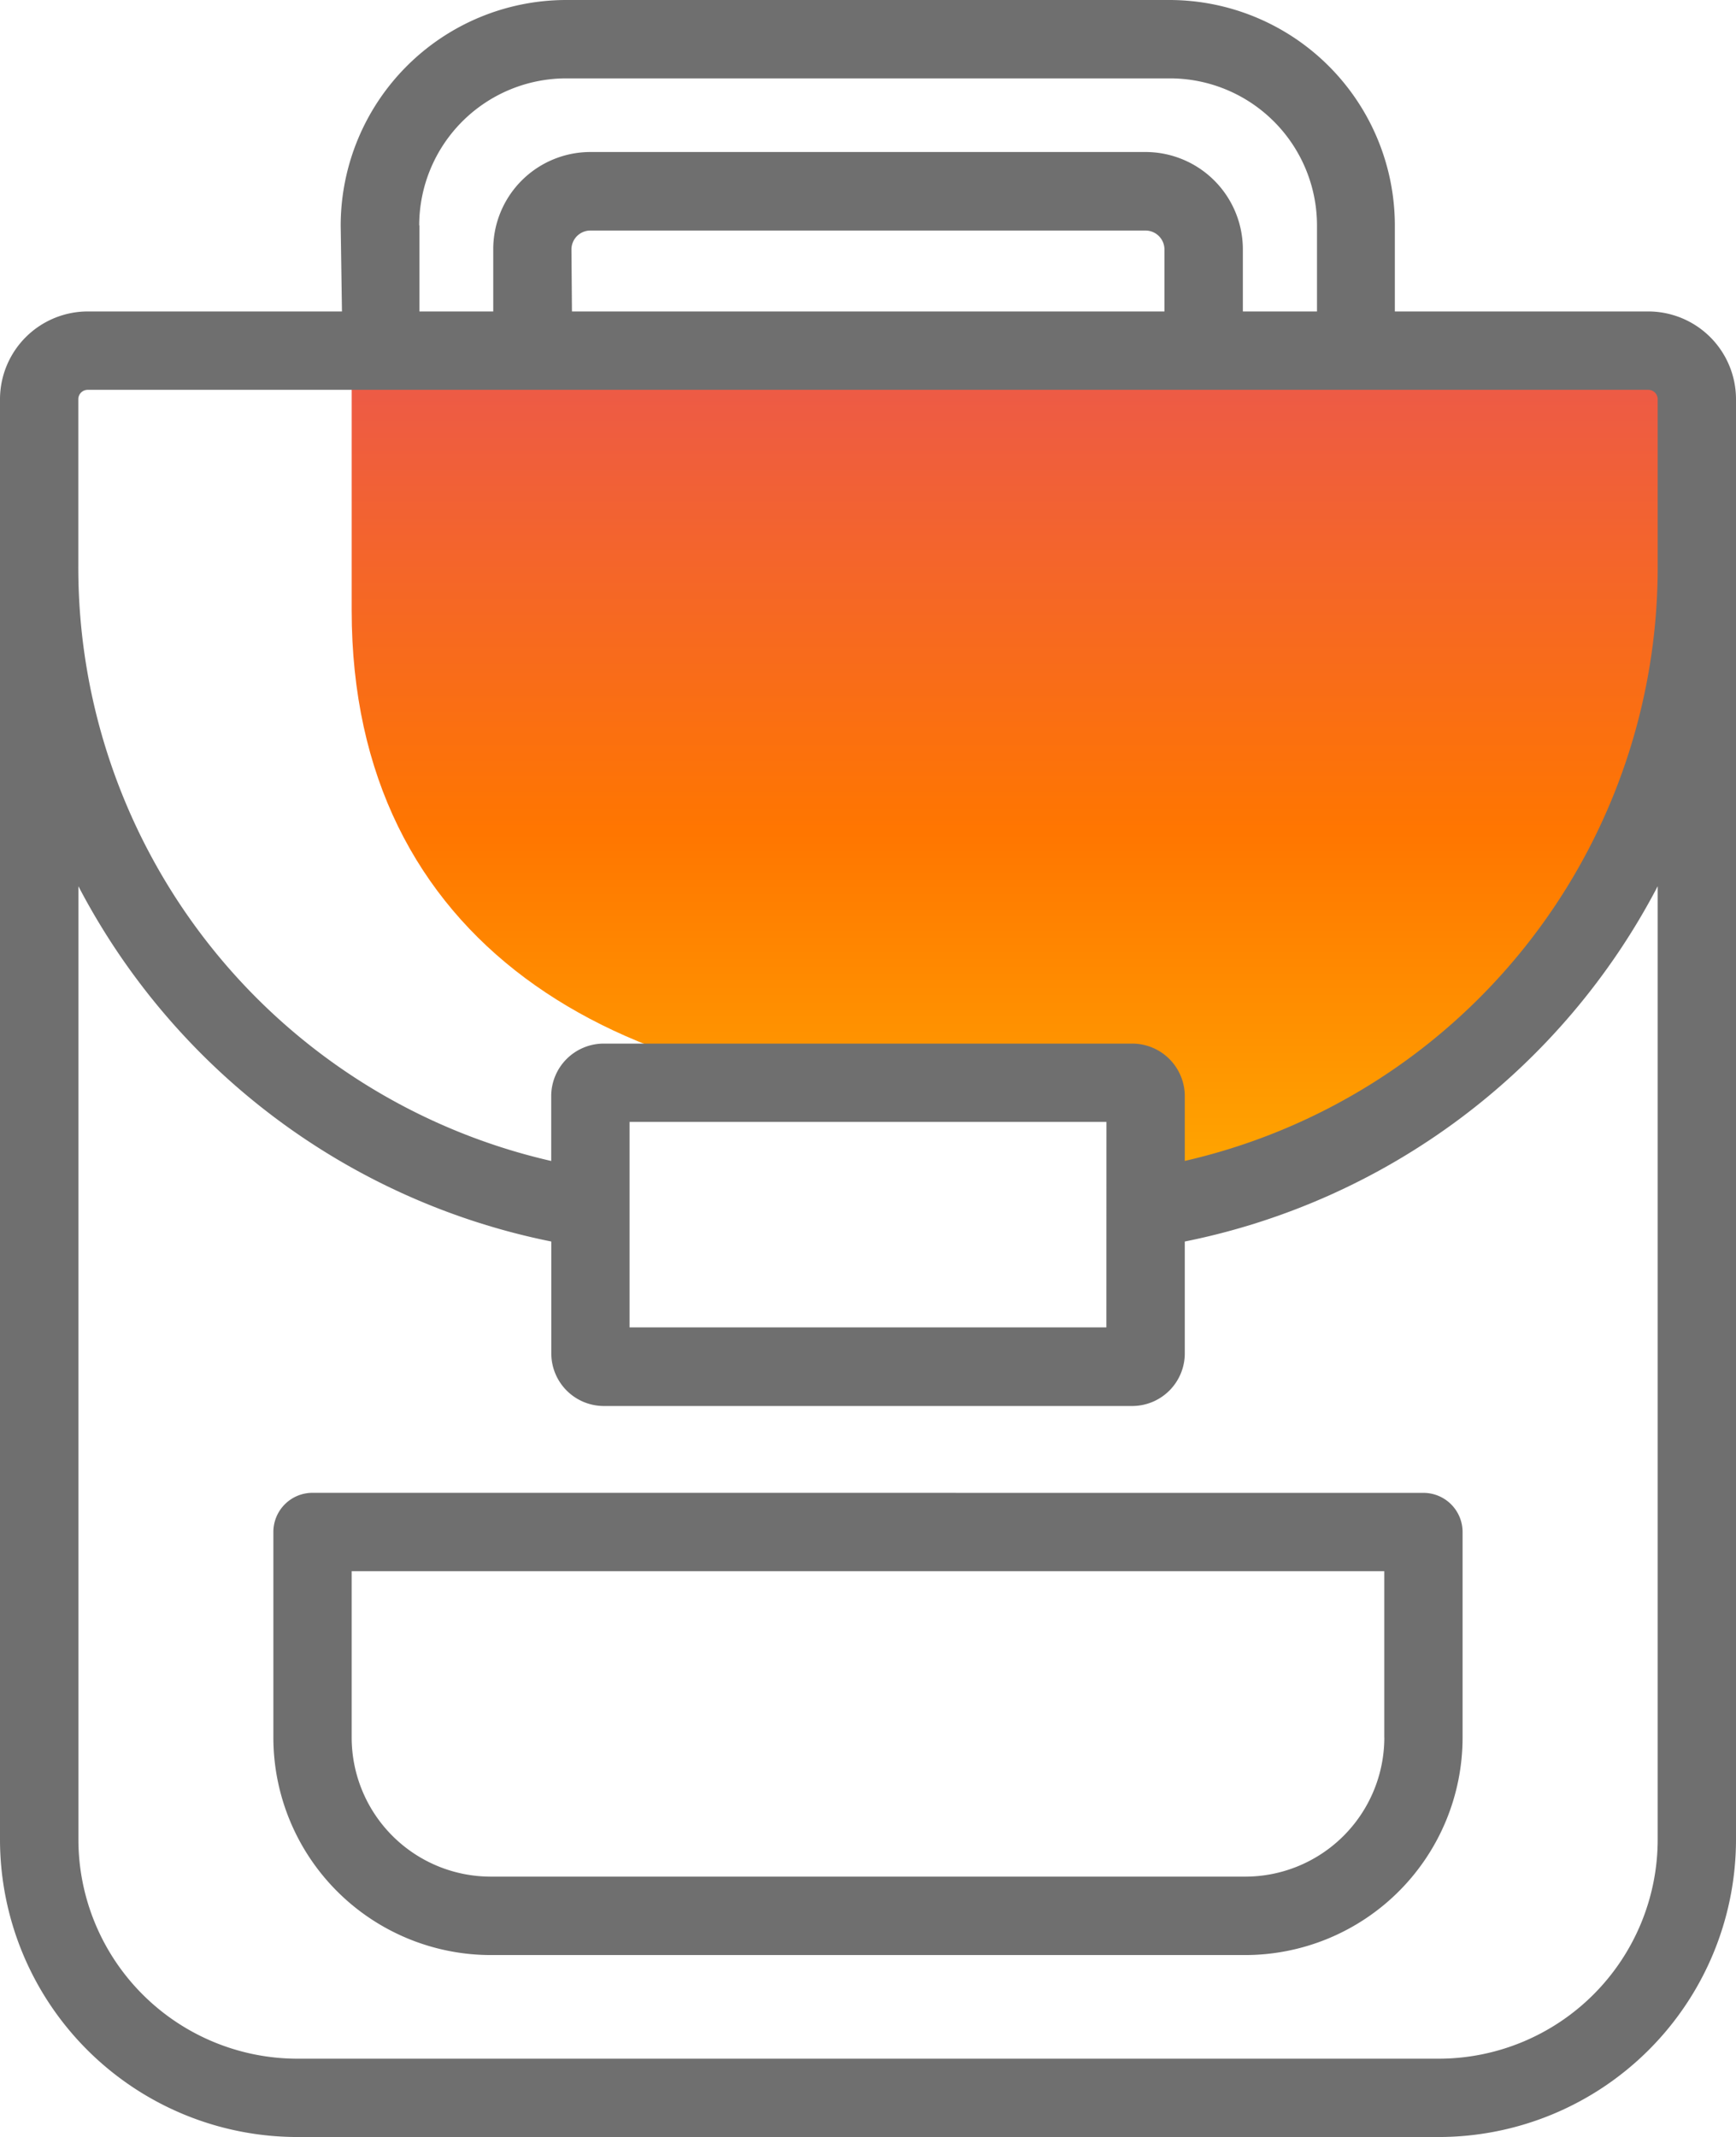 <svg xmlns="http://www.w3.org/2000/svg" xmlns:xlink="http://www.w3.org/1999/xlink" width="34.14" height="42.02" viewBox="0 0 34.14 42.02"><defs><clipPath id="a"><rect width="34.14" height="42.02" fill="none"/></clipPath><linearGradient id="b" x1="0.5" x2="0.5" y2="1" gradientUnits="objectBoundingBox"><stop offset="0" stop-color="#ec5949"/><stop offset="0.555" stop-color="#ff7600"/><stop offset="1" stop-color="#fa0"/></linearGradient></defs><g transform="translate(0 0)"><g transform="translate(0 0)" clip-path="url(#a)"><path d="M25.5,24.665H21.653c-6.53,0-11.722-3.033-11.722-9.563v-4.89H36.016V15.1c0,6.53-3.981,11.825-10.512,11.825" transform="translate(-3.015 -3.1)" fill="url(#b)"/><path d="M32.6,36.173V17.426a13.492,13.492,0,0,1-9.3,6.986v2.2a1.035,1.035,0,0,1-1.034,1.034H11.875a1.034,1.034,0,0,1-1.033-1.034v-2.2a13.494,13.494,0,0,1-9.3-6.986V36.173A4.312,4.312,0,0,0,5.847,40.48H28.294A4.311,4.311,0,0,0,32.6,36.173M21.759,22.06H12.381V26.1h9.377ZM1.54,7.85v3.27a11.973,11.973,0,0,0,9.3,11.708V21.554a1.034,1.034,0,0,1,1.033-1.034h10.39A1.035,1.035,0,0,1,23.3,21.554v1.273A11.973,11.973,0,0,0,32.6,11.12V7.85a.185.185,0,0,0-.185-.185H1.725a.185.185,0,0,0-.185.185m9.708-1.726H22.9V4.906a.373.373,0,0,0-.373-.373H11.609a.373.373,0,0,0-.371.366Zm-3-1.693V6.124H9.7V4.9a1.912,1.912,0,0,1,1.912-1.911H22.529a1.916,1.916,0,0,1,1.913,1.912V6.124H25.9V4.431A2.894,2.894,0,0,0,23,1.541H11.134A2.893,2.893,0,0,0,8.244,4.431M32.415,6.124A1.727,1.727,0,0,1,34.14,7.85V36.173a5.852,5.852,0,0,1-5.846,5.847H5.847A5.853,5.853,0,0,1,0,36.173V7.85A1.728,1.728,0,0,1,1.725,6.124h5L6.7,4.438A4.438,4.438,0,0,1,11.134,0H23a4.437,4.437,0,0,1,4.431,4.431V6.124Zm-4.422,23.23a.77.77,0,0,1,.77.77v4.043a4.279,4.279,0,0,1-4.273,4.275H9.65a4.28,4.28,0,0,1-4.274-4.275V30.123a.77.77,0,0,1,.77-.77Zm-.77,4.812V30.894H6.916v3.273A2.737,2.737,0,0,0,9.65,36.9H24.491a2.737,2.737,0,0,0,2.733-2.734" transform="translate(0 0)" fill="#6f6f6f"/></g></g></svg>